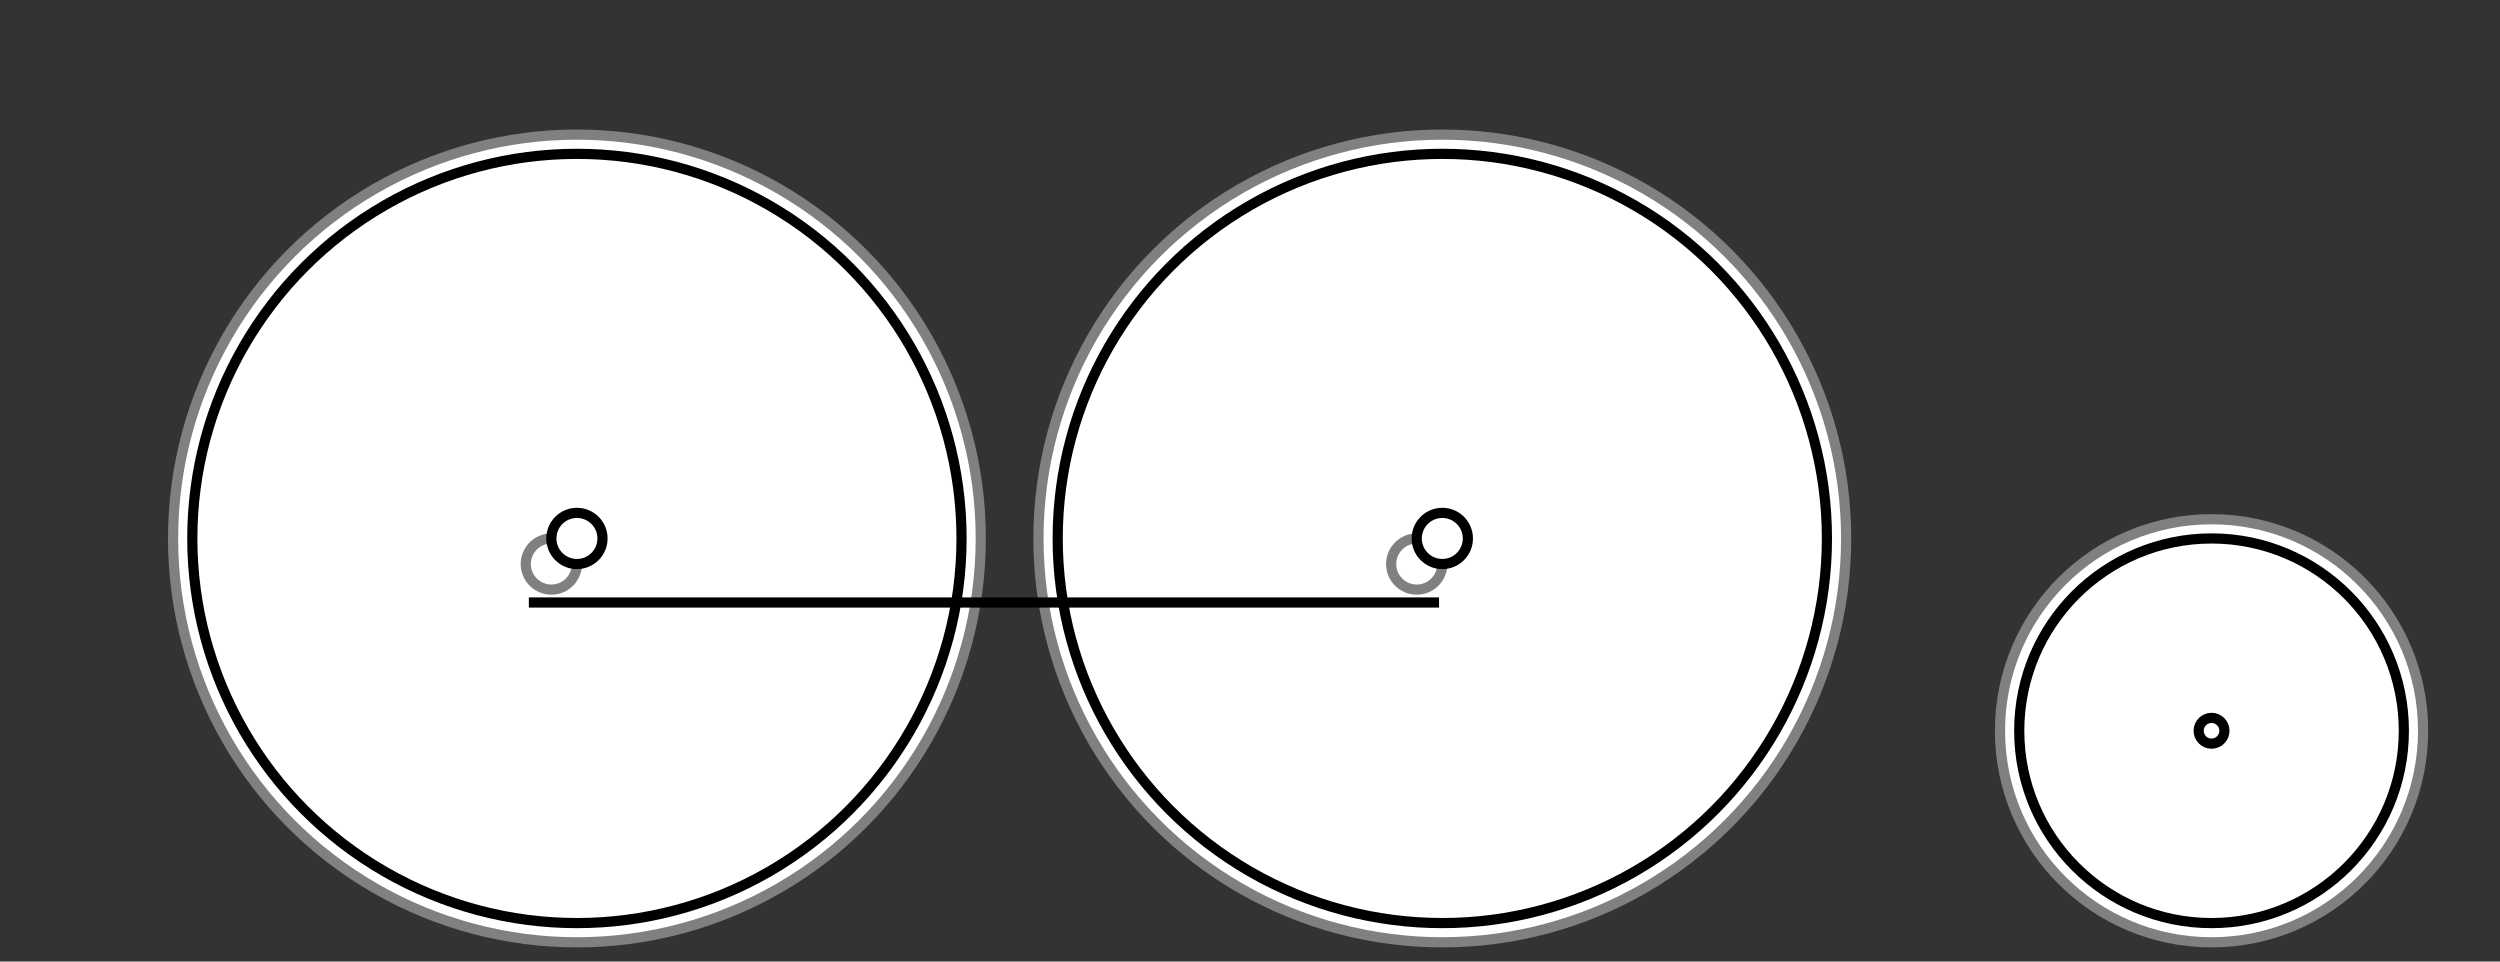 <?xml version="1.0" standalone="no"?>
<!DOCTYPE svg PUBLIC "-//W3C//DTD SVG 1.1//EN" "http://www.w3.org/Graphics/SVG/1.1/DTD/svg11.dtd">
<svg width="13.0cm" height="5.0cm" version="1.1" xmlns="http://www.w3.org/2000/svg">
<rect width="100%" height="100%" fill="#333333" stroke="none"/>
<desc> Wheel arrangement 0-4-2</desc>
<ellipse cx="3.0cm" cy="2.8cm" rx="2.1cm" ry="2.1cm" style="fill:white;stroke:gray;stroke-width:2" />
<ellipse cx="3.0cm" cy="2.8cm" rx="2.0cm" ry="2.0cm" style="fill:white;stroke:black;stroke-width:2" />
<ellipse cx="2.867cm" cy="2.933cm" rx="0.133cm" ry="0.133cm" style="fill:white;stroke:gray;stroke-width:2" />
<ellipse cx="3.0cm" cy="2.8cm" rx="0.133cm" ry="0.133cm" style="fill:white;stroke:black;stroke-width:2" />
<ellipse cx="7.5cm" cy="2.8cm" rx="2.1cm" ry="2.1cm" style="fill:white;stroke:gray;stroke-width:2" />
<ellipse cx="7.5cm" cy="2.8cm" rx="2.0cm" ry="2.0cm" style="fill:white;stroke:black;stroke-width:2" />
<ellipse cx="7.367cm" cy="2.933cm" rx="0.133cm" ry="0.133cm" style="fill:white;stroke:gray;stroke-width:2" />
<ellipse cx="7.5cm" cy="2.8cm" rx="0.133cm" ry="0.133cm" style="fill:white;stroke:black;stroke-width:2" />
<line x1="2.75cm" y1="3.133cm" x2="7.483cm" y2="3.133cm" style="fill:white;stroke:black;stroke-width:2" />
<ellipse cx="11.5cm" cy="3.8cm" rx="1.1cm" ry="1.1cm" style="fill:white;stroke:gray;stroke-width:2" />
<ellipse cx="11.5cm" cy="3.8cm" rx="1.0cm" ry="1.0cm" style="fill:white;stroke:black;stroke-width:2" />
<ellipse cx="11.5cm" cy="3.8cm" rx="0.067cm" ry="0.067cm" style="fill:white;stroke:black;stroke-width:2" />
</svg>
